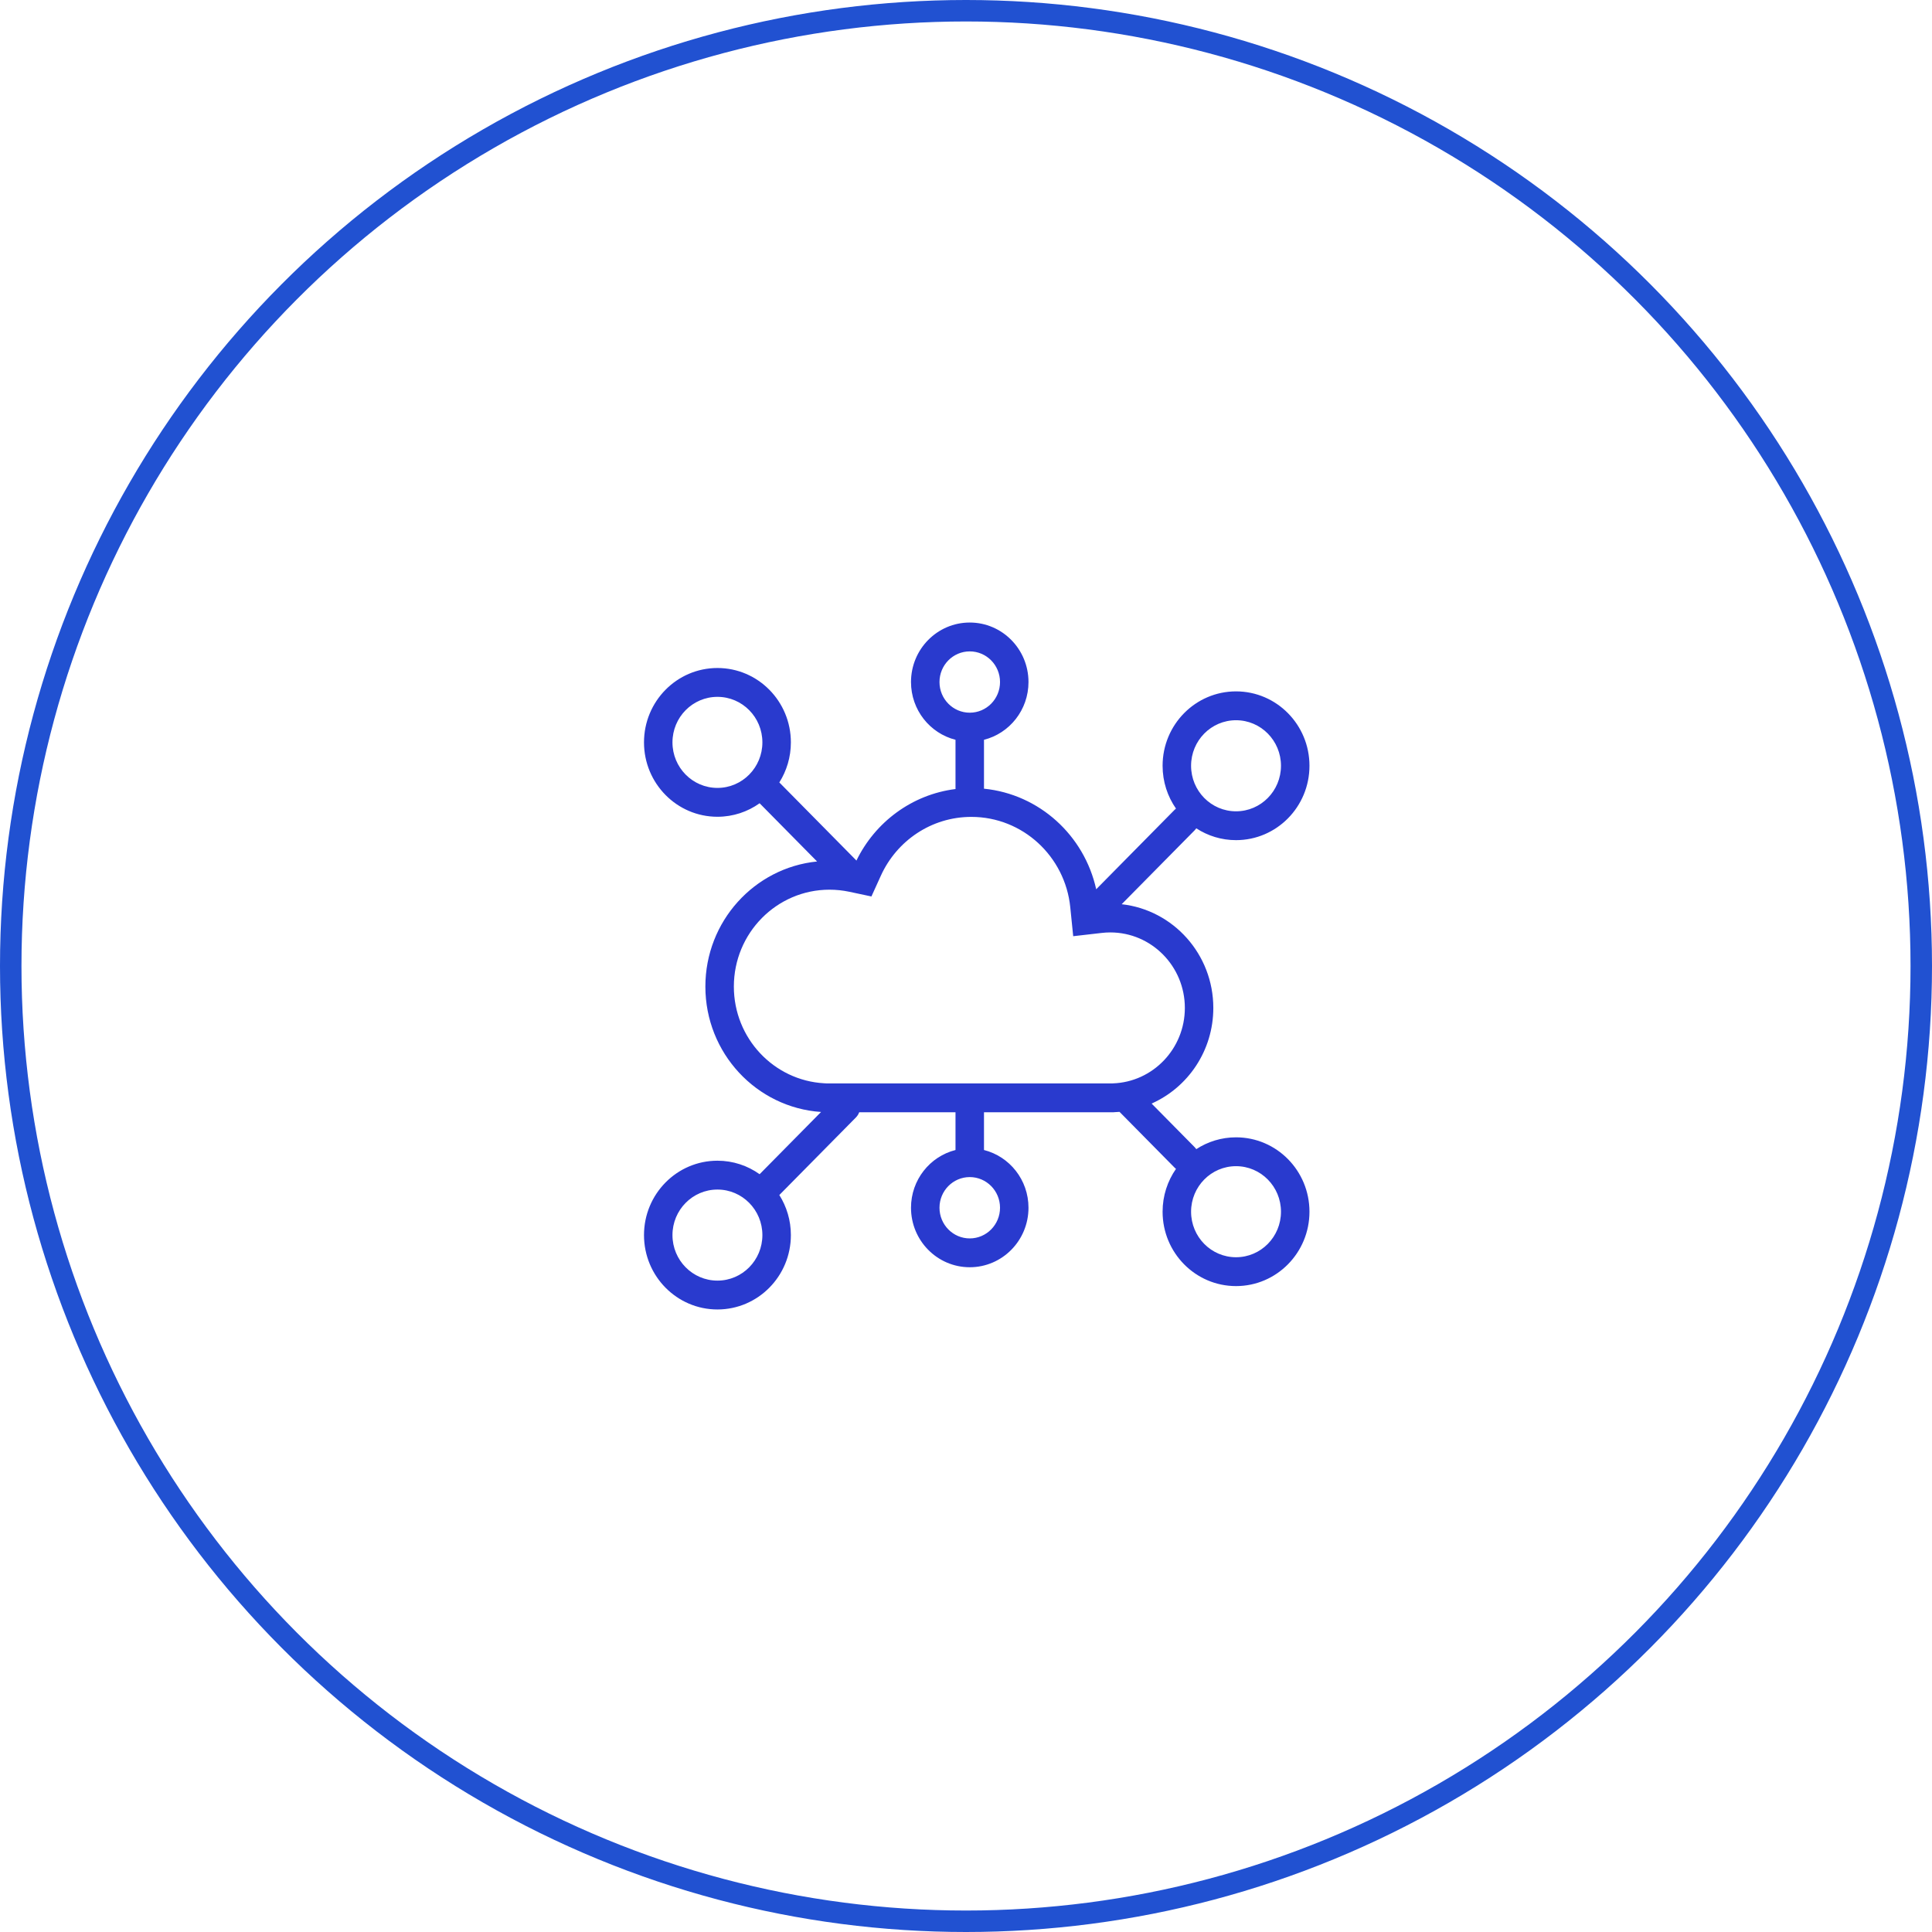 <svg width="90" height="90" viewBox="0 0 90 90" fill="none" xmlns="http://www.w3.org/2000/svg">
<g clip-path="url(#clip0_1923_33289)">
<circle cx="45" cy="45" r="44.5" stroke="#2151D1"/>
<path fill-rule="evenodd" clip-rule="evenodd" d="M44.511 34.462C43.32 34.161 42.438 33.071 42.438 31.772C42.438 30.241 43.663 29 45.175 29C46.686 29 47.911 30.241 47.911 31.772C47.911 33.071 47.029 34.162 45.838 34.462V36.711C45.838 36.72 45.838 36.73 45.837 36.74C48.415 36.996 50.511 38.915 51.065 41.425L54.718 37.724C54.739 37.703 54.76 37.684 54.782 37.667C54.389 37.103 54.158 36.415 54.158 35.672C54.158 33.759 55.69 32.207 57.579 32.207C59.468 32.207 61 33.759 61 35.672C61 37.586 59.468 39.137 57.579 39.137C56.897 39.137 56.262 38.935 55.729 38.587C55.707 38.617 55.683 38.647 55.656 38.674L52.252 42.122C54.653 42.389 56.521 44.45 56.521 46.953C56.521 48.945 55.339 50.657 53.646 51.408L55.656 53.444C55.683 53.471 55.708 53.501 55.729 53.531C56.262 53.183 56.898 52.981 57.579 52.981C59.468 52.981 61 54.532 61 56.446C61 58.36 59.468 59.911 57.579 59.911C55.69 59.911 54.158 58.36 54.158 56.446C54.158 55.703 54.389 55.015 54.782 54.451C54.76 54.434 54.739 54.415 54.718 54.394L52.155 51.798L52.152 51.795C52.064 51.803 51.975 51.808 51.886 51.811V51.814H45.838V53.572C47.029 53.872 47.911 54.962 47.911 56.261C47.911 57.792 46.686 59.033 45.175 59.033C43.663 59.033 42.438 57.792 42.438 56.261C42.438 54.962 43.32 53.872 44.511 53.572V51.814H40.024C39.992 51.903 39.941 51.986 39.87 52.057L36.304 55.669C36.644 56.208 36.842 56.848 36.842 57.535C36.842 59.449 35.31 61 33.421 61C31.532 61 30 59.449 30 57.535C30 55.622 31.532 54.07 33.421 54.07C34.152 54.07 34.83 54.303 35.386 54.699L38.248 51.8C35.238 51.596 32.859 49.058 32.859 45.958C32.859 42.921 35.141 40.425 38.063 40.131L35.386 37.419C34.83 37.815 34.152 38.048 33.421 38.048C31.532 38.048 30 36.496 30 34.583C30 32.669 31.532 31.118 33.421 31.118C35.31 31.118 36.842 32.669 36.842 34.583C36.842 35.27 36.644 35.91 36.304 36.449L39.87 40.061C39.879 40.07 39.888 40.079 39.896 40.089C40.764 38.3 42.48 37.01 44.513 36.756C44.512 36.741 44.511 36.726 44.511 36.711V34.462ZM45.175 33.2C44.396 33.2 43.765 32.561 43.765 31.772C43.765 30.983 44.396 30.344 45.175 30.344C45.953 30.344 46.585 30.983 46.585 31.772C46.585 32.561 45.953 33.2 45.175 33.2ZM38.389 50.463L38.517 50.47H51.78L51.842 50.468C53.704 50.405 55.195 48.855 55.195 46.953C55.195 45.011 53.64 43.436 51.723 43.436C51.588 43.436 51.456 43.444 51.326 43.459L49.994 43.612L49.857 42.261C49.618 39.898 47.645 38.054 45.248 38.054C43.382 38.054 41.771 39.172 41.036 40.788L40.594 41.761L39.56 41.541C39.264 41.479 38.957 41.445 38.641 41.445C36.181 41.445 34.186 43.466 34.186 45.958C34.186 48.364 36.046 50.331 38.389 50.463ZM33.421 36.704C32.264 36.704 31.326 35.754 31.326 34.583C31.326 33.411 32.264 32.462 33.421 32.462C34.578 32.462 35.515 33.411 35.515 34.583C35.515 35.754 34.578 36.704 33.421 36.704ZM55.485 35.672C55.485 36.844 56.422 37.794 57.579 37.794C58.736 37.794 59.673 36.844 59.673 35.672C59.673 34.501 58.736 33.551 57.579 33.551C56.422 33.551 55.485 34.501 55.485 35.672ZM45.175 54.833C44.396 54.833 43.765 55.473 43.765 56.261C43.765 57.05 44.396 57.69 45.175 57.69C45.953 57.69 46.585 57.05 46.585 56.261C46.585 55.473 45.953 54.833 45.175 54.833ZM33.421 55.414C32.264 55.414 31.326 56.364 31.326 57.535C31.326 58.707 32.264 59.656 33.421 59.656C34.578 59.656 35.515 58.707 35.515 57.535C35.515 56.364 34.578 55.414 33.421 55.414ZM55.485 56.446C55.485 55.275 56.422 54.325 57.579 54.325C58.736 54.325 59.673 55.275 59.673 56.446C59.673 57.618 58.736 58.567 57.579 58.567C56.422 58.567 55.485 57.618 55.485 56.446Z" fill="#293ACE"/>
</g>
<defs>
<clipPath id="clip0_1923_33289">
<rect width="90" height="90" fill="white"/>
</clipPath>
</defs>
</svg>
